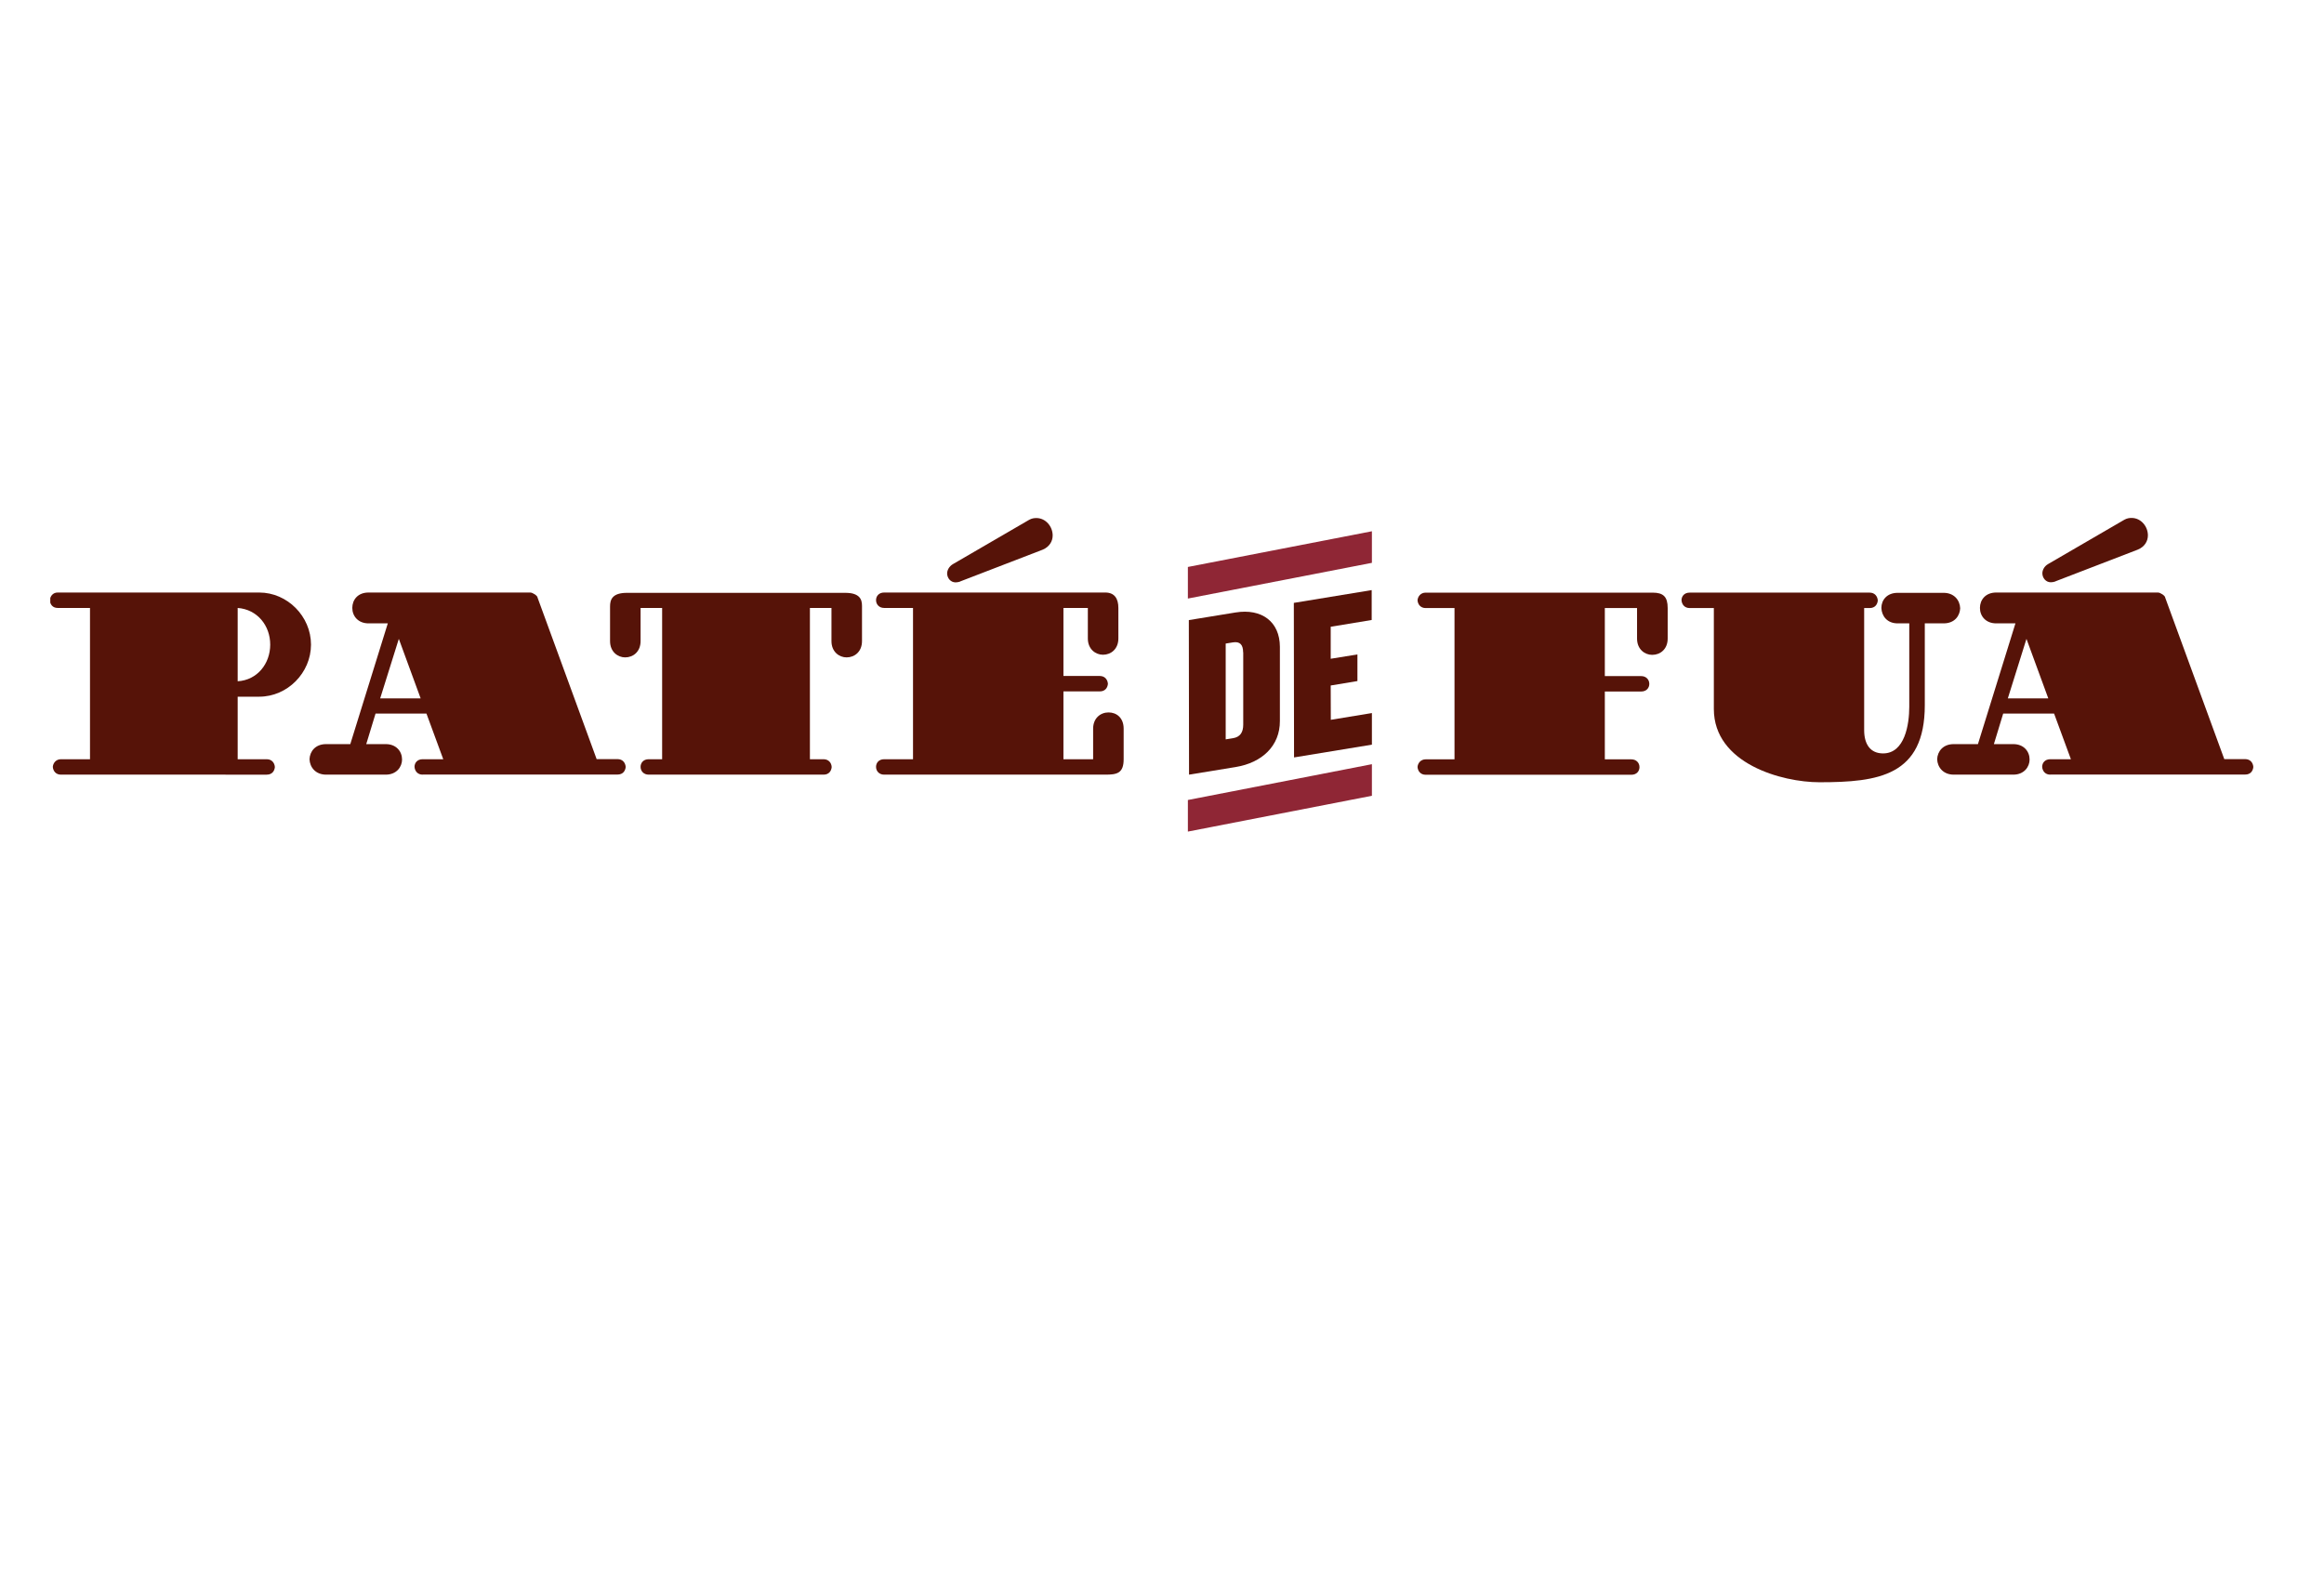 <?xml version="1.0" encoding="UTF-8"?><svg id="a" xmlns="http://www.w3.org/2000/svg" xmlns:xlink="http://www.w3.org/1999/xlink" viewBox="0 0 220 150"><defs><style>.d{fill:none;}.e{fill:#8f2635;}.f{fill:#561308;}.g{clip-path:url(#c);}.h{clip-path:url(#b);}</style><clipPath id="b"><rect class="d" x="4.76" y="49.05" width="208.56" height="29.63"/></clipPath><clipPath id="c"><rect class="d" x="4.76" y="49.05" width="208.56" height="29.63"/></clipPath></defs><g class="h"><path class="f" d="M24.54,65.95h-2.04v5.92h2.75c.47,0,.74,.33,.77,.74-.03,.36-.25,.72-.77,.72H5.77c-.47,0-.74-.33-.77-.74,.03-.36,.3-.72,.77-.72h2.75v-14.32h-3.06c-.47,0-.72-.33-.74-.74,.03-.36,.28-.72,.74-.72H24.54c2.67,0,4.9,2.26,4.9,4.93s-2.23,4.93-4.9,4.93m-2.04-8.4v6.94c1.87-.11,3.08-1.68,3.08-3.47s-1.21-3.33-3.08-3.47Z"/></g><path class="f" d="M40.01,73.33c-.47,0-.74-.33-.77-.74,0-.36,.25-.72,.77-.72h1.95l-1.59-4.32h-4.82l-.88,2.89h1.85c.99,0,1.54,.69,1.54,1.46,0,.69-.52,1.43-1.54,1.43h-5.65c-.99,0-1.54-.69-1.57-1.46,.03-.74,.55-1.43,1.57-1.43h2.29l3.55-11.43h-1.82c-.99,0-1.54-.69-1.54-1.46s.52-1.46,1.54-1.46h15.31c.22,0,.69,.3,.69,.49l5.59,15.28h1.98c.47,0,.74,.33,.77,.74-.03,.36-.25,.72-.77,.72h-18.45m-2.26-12.83l-1.76,5.62h3.83l-2.06-5.62Z"/><path class="f" d="M80.14,62.23c-.69,0-1.43-.52-1.43-1.54v-3.14h-2.04v14.32h1.29c.47,0,.75,.33,.77,.74-.03,.36-.25,.72-.77,.72h-16.55c-.47,0-.77-.33-.77-.74,0-.36,.25-.72,.77-.72h1.27v-14.32h-2.04v3.14c0,.99-.69,1.54-1.46,1.54-.69,0-1.43-.52-1.43-1.54v-3.28c0-.63,.19-1.29,1.6-1.29h20.65c1.41,0,1.6,.63,1.6,1.24v3.33c0,.99-.69,1.54-1.46,1.54"/><path class="f" d="M104.63,73.33h-20.93c-.47,0-.77-.33-.77-.74,0-.36,.25-.72,.77-.72h2.73v-14.32h-2.73c-.47,0-.77-.33-.77-.74,0-.36,.25-.72,.77-.72h20.93c.88,0,1.24,.58,1.24,1.46v2.89c0,.99-.69,1.54-1.46,1.54-.69,0-1.43-.52-1.43-1.54v-2.89h-2.31v6.44h3.44c.47,0,.74,.33,.77,.74-.03,.36-.25,.72-.77,.72h-3.44v6.42h2.81v-2.89c0-.99,.69-1.54,1.46-1.54s1.43,.52,1.43,1.54v2.89c0,1.35-.66,1.46-1.73,1.46m-13.74-18.28c-.14,.05-.3,.08-.44,.08-.47,0-.8-.41-.8-.85,0-.28,.17-.66,.55-.88l7.21-4.19c.25-.14,.47-.17,.69-.17,.88,0,1.54,.8,1.54,1.65,0,.52-.28,1.07-.96,1.35l-7.79,3Z"/><path class="f" d="M116.97,72.61l-4.41,.72-.02-14.63,4.41-.72c2.51-.41,4.2,.89,4.21,3.24v7.03c.01,2.35-1.68,3.95-4.19,4.36m.71-10.86c0-.72-.3-1.05-.97-.94l-.68,.11v9.07l.69-.11c.68-.11,.97-.56,.97-1.28v-6.86Z"/><polyline class="f" points="122.5 71.7 122.48 57.07 129.85 55.86 129.85 58.69 125.97 59.33 125.97 62.36 128.5 61.95 128.5 64.47 125.97 64.89 125.98 68.14 129.87 67.5 129.87 70.49 122.5 71.7"/><path class="f" d="M156.4,61.99c-.69,0-1.43-.52-1.43-1.54v-2.89h-3.05v6.44h3.44c.47,0,.77,.33,.77,.74,0,.36-.25,.72-.77,.72h-3.44v6.42h2.51c.47,0,.77,.33,.77,.74,0,.36-.25,.72-.77,.72h-19.47c-.47,0-.74-.33-.77-.74,.03-.36,.3-.72,.77-.72h2.73v-14.32h-2.73c-.47,0-.74-.33-.77-.74,.03-.36,.3-.72,.77-.72h21.48c1.02,0,1.43,.39,1.43,1.46v2.89c0,.99-.69,1.54-1.46,1.54"/><path class="f" d="M182.21,59.01v7.74c0,6.69-4.38,7.3-9.97,7.3-3.55,0-10-1.76-10-6.94v-9.55h-2.29c-.47,0-.74-.33-.77-.74,0-.36,.25-.72,.77-.72h17.04c.47,0,.74,.33,.77,.74-.03,.36-.25,.72-.77,.72h-.52v11.56c0,1.35,.6,2.2,1.79,2.2,2.06,0,2.48-2.75,2.48-4.41v-7.9h-1.1c-.99,0-1.51-.69-1.54-1.46,0-.74,.52-1.43,1.54-1.43h4.35c.99,0,1.54,.69,1.57,1.46-.03,.69-.5,1.43-1.57,1.43h-1.79"/><path class="f" d="M194.09,73.33c-.47,0-.74-.33-.77-.74,0-.36,.25-.72,.77-.72h1.95l-1.59-4.32h-4.82l-.88,2.89h1.84c.99,0,1.54,.69,1.54,1.46,0,.69-.52,1.43-1.54,1.43h-5.64c-.99,0-1.54-.69-1.57-1.46,.03-.74,.55-1.43,1.57-1.43h2.29l3.55-11.43h-1.82c-.99,0-1.54-.69-1.54-1.46s.53-1.46,1.54-1.46h15.31c.22,0,.69,.3,.69,.49l5.59,15.28h1.98c.47,0,.74,.33,.77,.74-.03,.36-.25,.72-.77,.72h-18.45m-2.26-12.83l-1.76,5.62h3.83l-2.06-5.62Zm2.75-5.45c-.14,.05-.3,.08-.44,.08-.47,0-.8-.41-.8-.85,0-.28,.16-.66,.55-.88l7.21-4.19c.25-.14,.47-.17,.69-.17,.88,0,1.54,.8,1.54,1.65,0,.52-.28,1.07-.96,1.35l-7.79,3Z"/><g class="g"><polyline class="e" points="112.45 56.66 129.87 53.28 129.87 50.29 112.45 53.67 112.45 56.66"/><polyline class="e" points="112.45 78.72 129.87 75.33 129.87 72.34 112.45 75.73 112.45 78.72"/></g></svg>